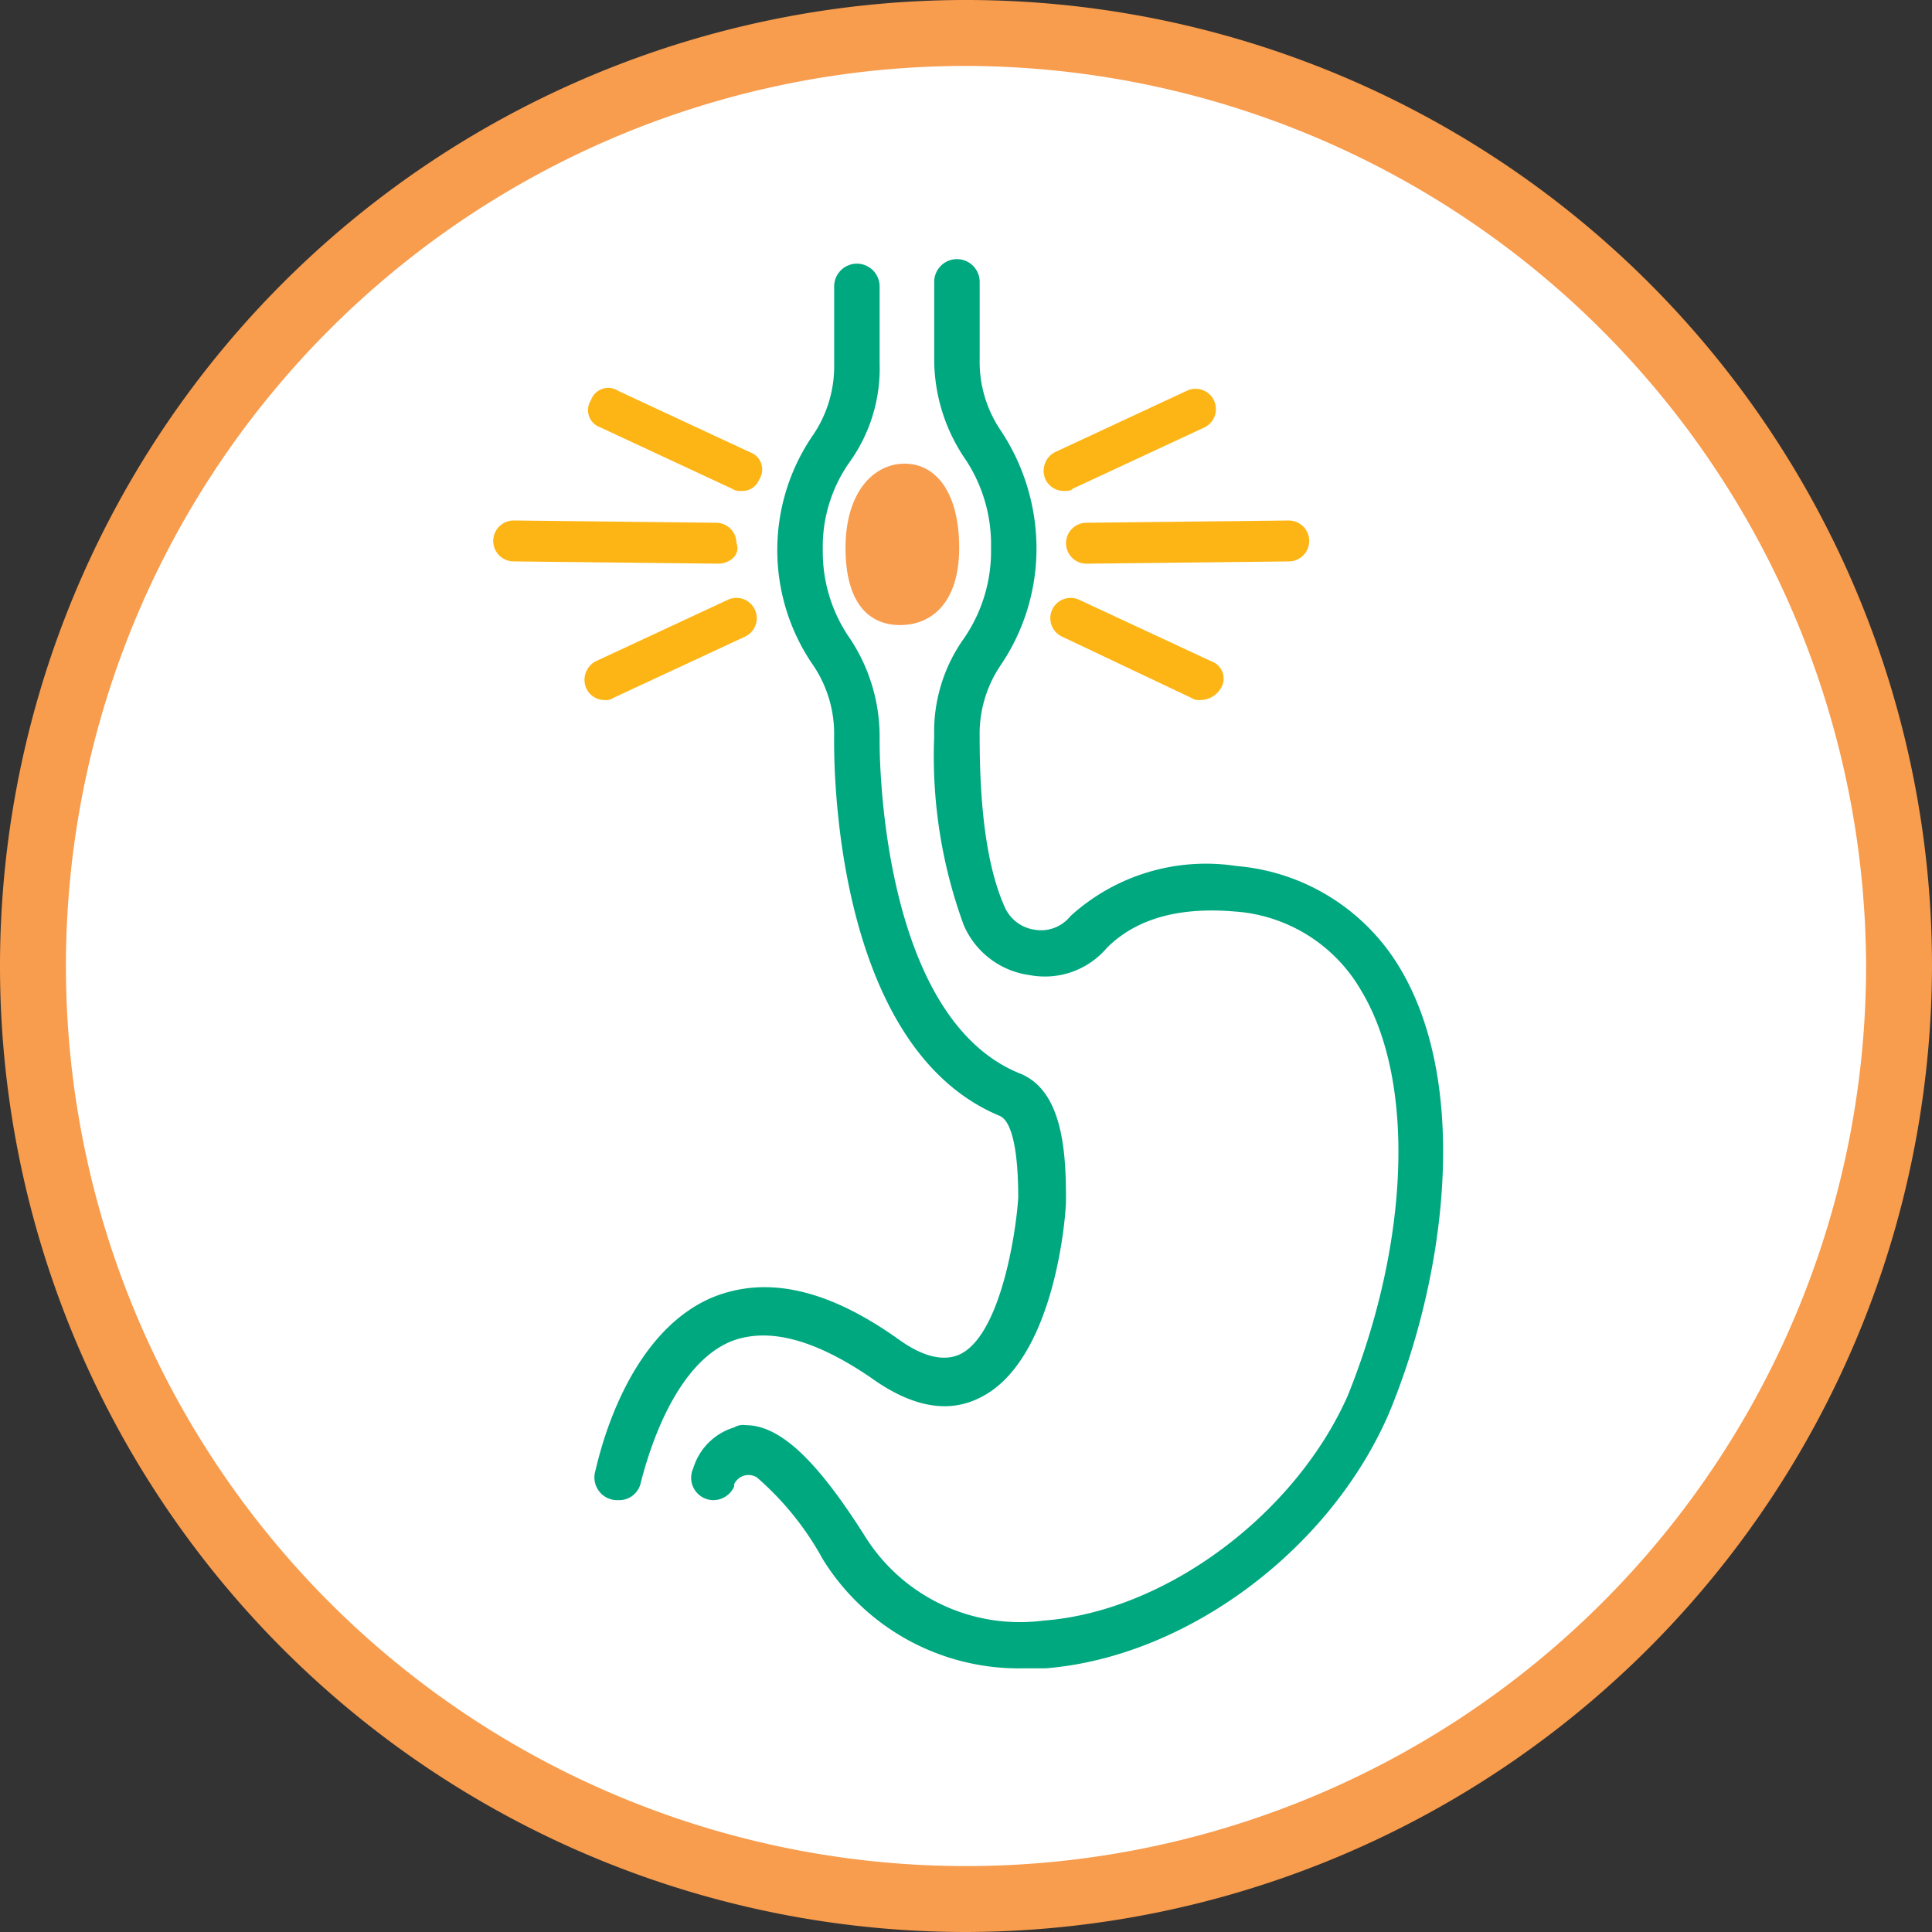 <svg xmlns="http://www.w3.org/2000/svg" viewBox="0 0 100 100">
  <rect x="0" y="0" width="100" height="100" fill="#333333" stroke="none"/>
  <g id="Group_3467" data-name="Group 3467" transform="translate(-1 -1)">
    <g id="Group_2872" data-name="Group 2872" transform="translate(1 1)">
      <circle id="Ellipse_174" data-name="Ellipse 174" cx="48.353" cy="48.353" r="48.353" transform="translate(1.647 1.647)" fill="#fff"/>
      <path id="Path_1389" data-name="Path 1389" d="M51,101a50,50,0,1,1,50-50A50.109,50.109,0,0,1,51,101ZM51,4.412A46.588,46.588,0,1,0,97.588,51,46.695,46.695,0,0,0,51,4.412Z" transform="translate(-1 -1)" fill="#f89c4d"/>
    </g>
    <path id="Path_1390" data-name="Path 1390" d="M41.443,70.247q3.176,2.294,5.647,1.059c3.882-1.882,4.471-9.412,4.471-10.235v-.118c0-2.588-.235-5.647-2.471-6.471-7.294-3.059-7.176-17.059-7.176-17.176v-.235a9.166,9.166,0,0,0-1.529-5.059,7.843,7.843,0,0,1-1.412-4.588,7.59,7.59,0,0,1,1.412-4.588,8.31,8.31,0,0,0,1.529-5.059v-4A1.179,1.179,0,0,0,40.737,12.6h0a1.179,1.179,0,0,0-1.176,1.176v4A6.334,6.334,0,0,1,38.5,21.424a10.5,10.5,0,0,0,0,12,6.334,6.334,0,0,1,1.059,3.647v.118c0,.588-.235,15.882,8.588,19.529h0c.235.118.941.588.941,4.235-.118,1.882-.941,7.176-3.059,8.118-.824.353-1.882.118-3.176-.824-3.647-2.588-6.824-3.294-9.647-2.118-3.529,1.529-5.294,5.882-6,8.941A1.177,1.177,0,0,0,28.384,76.6h0a1.146,1.146,0,0,0,1.176-.941c.824-3.176,2.353-6.353,4.706-7.294C36.149,67.659,38.5,68.247,41.443,70.247Z" transform="translate(4.615 2.047)" fill="#00a880"/>
    <path id="Path_1391" data-name="Path 1391" d="M68.1,49.106a10.9,10.9,0,0,0-8.471-5.294h0A10.421,10.421,0,0,0,51.045,46.4h0a1.951,1.951,0,0,1-1.882.706,2,2,0,0,1-1.529-1.176c-.941-2.118-1.294-5.176-1.294-8.824A6.334,6.334,0,0,1,47.4,33.459a10.762,10.762,0,0,0,1.882-6.118A11.049,11.049,0,0,0,47.4,21.224a6.334,6.334,0,0,1-1.059-3.647v-4A1.179,1.179,0,0,0,45.163,12.4h0a1.179,1.179,0,0,0-1.176,1.176v4a9.166,9.166,0,0,0,1.529,5.059,7.95,7.95,0,0,1,1.412,4.706,7.95,7.95,0,0,1-1.412,4.706,8.31,8.31,0,0,0-1.529,5.059,25.366,25.366,0,0,0,1.529,9.765h0a4.341,4.341,0,0,0,3.412,2.588,4.213,4.213,0,0,0,4-1.412c1.529-1.529,3.765-2.118,6.588-1.882A8.206,8.206,0,0,1,66.1,50.282c2.824,4.706,2.471,13.059-.706,20.941C62.692,77.341,55.986,82.4,49.633,82.871A9.454,9.454,0,0,1,40.339,78.4c-2.471-3.882-4.353-5.647-6.118-5.647a.882.882,0,0,0-.588.118,3.164,3.164,0,0,0-2.118,2.118,1.159,1.159,0,0,0,1.059,1.647h0a1.192,1.192,0,0,0,1.059-.706v-.118a.816.816,0,0,1,1.176-.353,15.324,15.324,0,0,1,3.412,4.235,11.925,11.925,0,0,0,10.353,5.647h1.176c7.294-.588,14.706-6.118,17.765-13.176C70.457,65.106,71.751,55.224,68.1,49.106Z" transform="translate(5.367 2.012)" fill="#00a880"/>
    <path id="Path_1392" data-name="Path 1392" d="M41.024,29.753c1.647,0,3.059-1.176,3.059-4S42.906,21.4,41.259,21.4,38.2,22.929,38.2,25.753,39.376,29.753,41.024,29.753Z" transform="translate(6.564 3.6)" fill="#f89c4d"/>
    <path id="Path_1393" data-name="Path 1393" d="M47.955,23.39a1.048,1.048,0,0,1-.941-.588,1.089,1.089,0,0,1,.471-1.412l6.824-3.176a1.052,1.052,0,1,1,.941,1.882l-6.824,3.176C48.308,23.39,48.19,23.39,47.955,23.39Z" transform="translate(8.104 3.021)" fill="#fdb515"/>
    <path id="Path_1394" data-name="Path 1394" d="M54.972,32.6a.707.707,0,0,1-.471-.118L47.8,29.307a1.052,1.052,0,1,1,.941-1.882L55.56,30.6a.944.944,0,0,1,.471,1.412A1.236,1.236,0,0,1,54.972,32.6Z" transform="translate(8.146 4.633)" fill="#fdb515"/>
    <path id="Path_1395" data-name="Path 1395" d="M48.959,26.135a1.059,1.059,0,1,1,0-2.118L59.429,23.9h0a1.059,1.059,0,0,1,0,2.118l-10.471.118Z" transform="translate(8.277 4.041)" fill="#fdb515"/>
    <path id="Path_1396" data-name="Path 1396" d="M34.79,23.4a.707.707,0,0,1-.471-.118L27.5,20.107a.944.944,0,0,1-.471-1.412.944.944,0,0,1,1.412-.471L35.26,21.4a.944.944,0,0,1,.471,1.412A.932.932,0,0,1,34.79,23.4Z" transform="translate(4.563 3.01)" fill="#fdb515"/>
    <path id="Path_1397" data-name="Path 1397" d="M27.755,32.59A1.048,1.048,0,0,1,26.814,32a1.089,1.089,0,0,1,.471-1.412l6.824-3.176a1.052,1.052,0,1,1,.941,1.882l-6.824,3.176A.707.707,0,0,1,27.755,32.59Z" transform="translate(4.539 4.645)" fill="#fdb515"/>
    <path id="Path_1398" data-name="Path 1398" d="M34.347,26.135h0l-10.588-.118a1.059,1.059,0,0,1,0-2.118l10.471.118a1.054,1.054,0,0,1,1.059,1.059C35.524,25.665,34.935,26.135,34.347,26.135Z" transform="translate(3.83 4.041)" fill="#fdb515"/>
  </g>
</svg>
